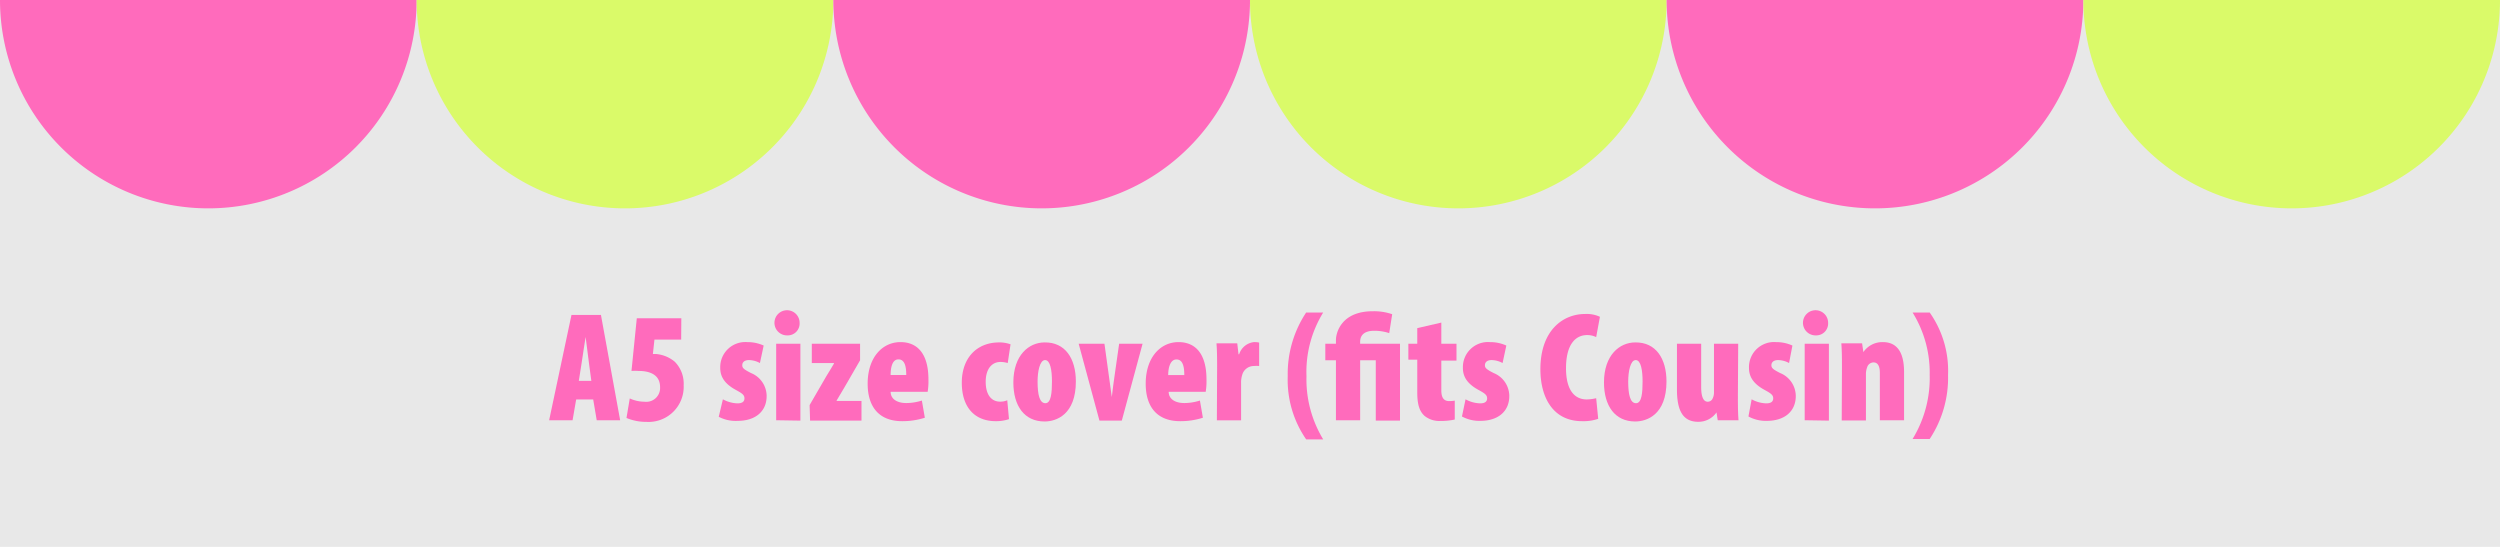 <svg xmlns="http://www.w3.org/2000/svg" viewBox="0 0 320 70"><defs><style>.cls-1{fill:#e8e8e8;}.cls-2{fill:#ff6bbc;}.cls-3{fill:#dafa69;}</style></defs><g id="レイヤー_2" data-name="レイヤー 2"><g id="要素"><rect class="cls-1" width="320" height="70"/><path class="cls-2" d="M53.33,0A26.67,26.67,0,0,1,26.67,26.67,26.67,26.67,0,0,1,0,0Z"/><path class="cls-3" d="M106.67,0A26.67,26.67,0,0,1,53.33,0Z"/><path class="cls-2" d="M160,0a26.67,26.67,0,0,1-26.67,26.67A26.67,26.67,0,0,1,106.67,0Z"/><path class="cls-3" d="M213.33,0a26.67,26.67,0,0,1-26.66,26.67A26.67,26.67,0,0,1,160,0Z"/><path class="cls-2" d="M266.67,0a26.67,26.67,0,0,1-53.34,0Z"/><path class="cls-3" d="M320,0a26.67,26.67,0,0,1-26.67,26.67A26.67,26.67,0,0,1,266.67,0Z"/><path class="cls-2" d="M73.75,51.13l-.46,2.66h-3l2.86-13.48h3.77l2.46,13.48h-3l-.45-2.66Zm1.94-2.38-.34-2.56c-.1-.76-.28-2.22-.39-3.06h0c-.15.84-.35,2.34-.47,3.06l-.4,2.56Z"/><path class="cls-2" d="M87.19,43.47H83.77l-.2,1.84h.36a4.29,4.29,0,0,1,2.45,1,4,4,0,0,1,1.13,3A4.5,4.5,0,0,1,82.73,54a6.47,6.47,0,0,1-2.54-.5L80.61,51a4.56,4.56,0,0,0,1.88.42,1.77,1.77,0,0,0,2-1.86c0-1.62-1.34-2.08-2.76-2.08a6.48,6.48,0,0,0-.9,0l.68-6.74h5.7Z"/><path class="cls-2" d="M92.53,51.11a4.09,4.09,0,0,0,1.86.52c.58,0,.9-.2.9-.64s-.3-.64-1.1-1.08c-1.74-.94-2-2-2-2.84a3.21,3.21,0,0,1,3.46-3.28,5,5,0,0,1,2.1.44l-.48,2.24a3,3,0,0,0-1.4-.38c-.6,0-.86.3-.86.66s.22.54,1.12,1a3.19,3.19,0,0,1,2,2.94c0,2-1.48,3.18-3.7,3.18A4.67,4.67,0,0,1,92,53.35Z"/><path class="cls-2" d="M102.35,41.33a1.52,1.52,0,0,1-1.56,1.6,1.61,1.61,0,1,1,1.56-1.6Zm-3,12.46V44h3.1v9.84Z"/><path class="cls-2" d="M103.63,51.85l2.12-3.66c.34-.58.8-1.28,1-1.66v-.06h-2.84V44h6.18v2.12l-2,3.46c-.36.62-.78,1.3-1,1.68v.06h3.18v2.52h-6.58Z"/><path class="cls-2" d="M114,50.15c0,.9.8,1.44,2,1.44a6.71,6.71,0,0,0,2-.32l.38,2.2a9.35,9.35,0,0,1-2.92.44c-2.82,0-4.4-1.7-4.4-4.8,0-3.36,1.88-5.32,4.2-5.32,2.16,0,3.58,1.48,3.58,4.78a8.34,8.34,0,0,1-.1,1.58ZM116,48c0-1-.16-2-1-2S114,47.17,114,48Z"/><path class="cls-2" d="M129.15,53.65a5.22,5.22,0,0,1-1.7.26c-2.64,0-4.34-1.72-4.34-4.92s1.94-5.16,4.78-5.16a4.23,4.23,0,0,1,1.46.24l-.36,2.4a3.3,3.3,0,0,0-.92-.14c-1.14,0-1.9.92-1.9,2.54s.7,2.54,1.84,2.54a2.16,2.16,0,0,0,.92-.18Z"/><path class="cls-2" d="M137.71,48.83c0,4.22-2.48,5.12-4,5.12-2.6,0-4-2-4-5,0-3.5,2-5.12,4-5.12C136.33,43.79,137.71,45.87,137.71,48.83Zm-4.9,0c0,1.7.26,2.78,1,2.78s.84-1.38.84-2.78-.2-2.74-.88-2.74S132.81,47.55,132.81,48.85Z"/><path class="cls-2" d="M141.37,44l.54,3.92c.14,1,.26,1.84.4,2.9h0c.12-1.08.24-1.9.38-2.9l.56-3.92h3l-2.66,9.84h-2.86L138.07,44Z"/><path class="cls-2" d="M149.59,50.15c0,.9.8,1.44,2,1.44a6.71,6.71,0,0,0,2-.32l.38,2.2a9.35,9.35,0,0,1-2.92.44c-2.82,0-4.4-1.7-4.4-4.8,0-3.36,1.88-5.32,4.2-5.32,2.16,0,3.58,1.48,3.58,4.78a8.34,8.34,0,0,1-.1,1.58Zm2-2.14c0-1-.16-2-1-2s-1.06,1.16-1.06,2Z"/><path class="cls-2" d="M155.79,47.09c0-1,0-2.14-.08-3.14h2.66l.16,1.4h.08a2.24,2.24,0,0,1,1.9-1.56,2.73,2.73,0,0,1,.66.06v3a3.45,3.45,0,0,0-.68,0A1.54,1.54,0,0,0,159,48a3.09,3.09,0,0,0-.14,1v4.8h-3.1Z"/><path class="cls-2" d="M169.37,40a14.5,14.5,0,0,0-2.14,8.16,14.76,14.76,0,0,0,2.14,8.08h-2.18a13.38,13.38,0,0,1-2.36-8.1A14.19,14.19,0,0,1,167.19,40Z"/><path class="cls-2" d="M171,53.79V46.11h-1.36V44H171v-.46c0-1.06.78-3.7,4.7-3.7a7.14,7.14,0,0,1,2.5.38l-.38,2.42a6.07,6.07,0,0,0-1.94-.3c-1.38,0-1.78.7-1.78,1.38V44h5.1v9.84h-3.1V46.11h-2v7.68Z"/><path class="cls-2" d="M184.49,41.29V44h1.94v2.16h-1.94V50c0,1.08.48,1.34,1,1.34a4.37,4.37,0,0,0,.72-.06v2.42a7.92,7.92,0,0,1-1.8.18,3,3,0,0,1-2.06-.64c-.6-.54-.94-1.34-.94-3v-4.2h-1.14V44h1.14V42Z"/><path class="cls-2" d="M187.59,51.11a4.09,4.09,0,0,0,1.86.52c.58,0,.9-.2.9-.64s-.3-.64-1.1-1.08c-1.74-.94-2-2-2-2.84a3.21,3.21,0,0,1,3.46-3.28,5,5,0,0,1,2.1.44l-.48,2.24a3,3,0,0,0-1.4-.38c-.6,0-.86.3-.86.66s.22.54,1.12,1a3.19,3.19,0,0,1,2,2.94c0,2-1.48,3.18-3.7,3.18a4.67,4.67,0,0,1-2.36-.56Z"/><path class="cls-2" d="M204.57,53.61a5.79,5.79,0,0,1-2.06.3c-3.8,0-5.34-3.14-5.34-6.64,0-5,2.9-7.08,5.72-7.08a4,4,0,0,1,1.9.36l-.48,2.6a2.55,2.55,0,0,0-1.16-.26c-1.52,0-2.7,1.24-2.7,4.24,0,2.82,1.1,4,2.66,4a5.61,5.61,0,0,0,1.2-.16Z"/><path class="cls-2" d="M213.31,48.83c0,4.22-2.48,5.12-4,5.12-2.6,0-4-2-4-5,0-3.5,2-5.12,4-5.12C211.93,43.79,213.31,45.87,213.31,48.83Zm-4.9,0c0,1.7.26,2.78,1,2.78s.84-1.38.84-2.78-.2-2.74-.88-2.74S208.41,47.55,208.41,48.85Z"/><path class="cls-2" d="M222.45,50.65c0,1,0,2.14.08,3.14h-2.66l-.16-1h0a2.79,2.79,0,0,1-2.34,1.2c-1.94,0-2.72-1.4-2.72-4.14V44h3.1v5.54c0,1.18.26,1.88.84,1.88a.68.68,0,0,0,.62-.4,1.72,1.72,0,0,0,.18-.82V44h3.1Z"/><path class="cls-2" d="M224.21,51.11a4.09,4.09,0,0,0,1.86.52c.58,0,.9-.2.9-.64s-.3-.64-1.1-1.08c-1.74-.94-2-2-2-2.84a3.21,3.21,0,0,1,3.46-3.28,5,5,0,0,1,2.1.44L229,46.47a3,3,0,0,0-1.4-.38c-.6,0-.86.3-.86.66s.22.54,1.12,1a3.19,3.19,0,0,1,2,2.94c0,2-1.48,3.18-3.7,3.18a4.67,4.67,0,0,1-2.36-.56Z"/><path class="cls-2" d="M234,41.33a1.52,1.52,0,0,1-1.56,1.6,1.61,1.61,0,1,1,1.56-1.6Zm-3,12.46V44h3.1v9.84Z"/><path class="cls-2" d="M235.77,47.09c0-1,0-2.14-.08-3.14h2.66l.16,1.12h0A2.94,2.94,0,0,1,241,43.79c2.08,0,2.72,1.7,2.72,3.82v6.18h-3.1V47.71c0-.68-.18-1.32-.8-1.32A.86.86,0,0,0,239,47a2.45,2.45,0,0,0-.16.92v5.9h-3.1Z"/><path class="cls-2" d="M244.81,56.19A14.93,14.93,0,0,0,247,48,14.59,14.59,0,0,0,244.81,40H247A12.94,12.94,0,0,1,249.35,48,14.16,14.16,0,0,1,247,56.19Z"/></g></g></svg>